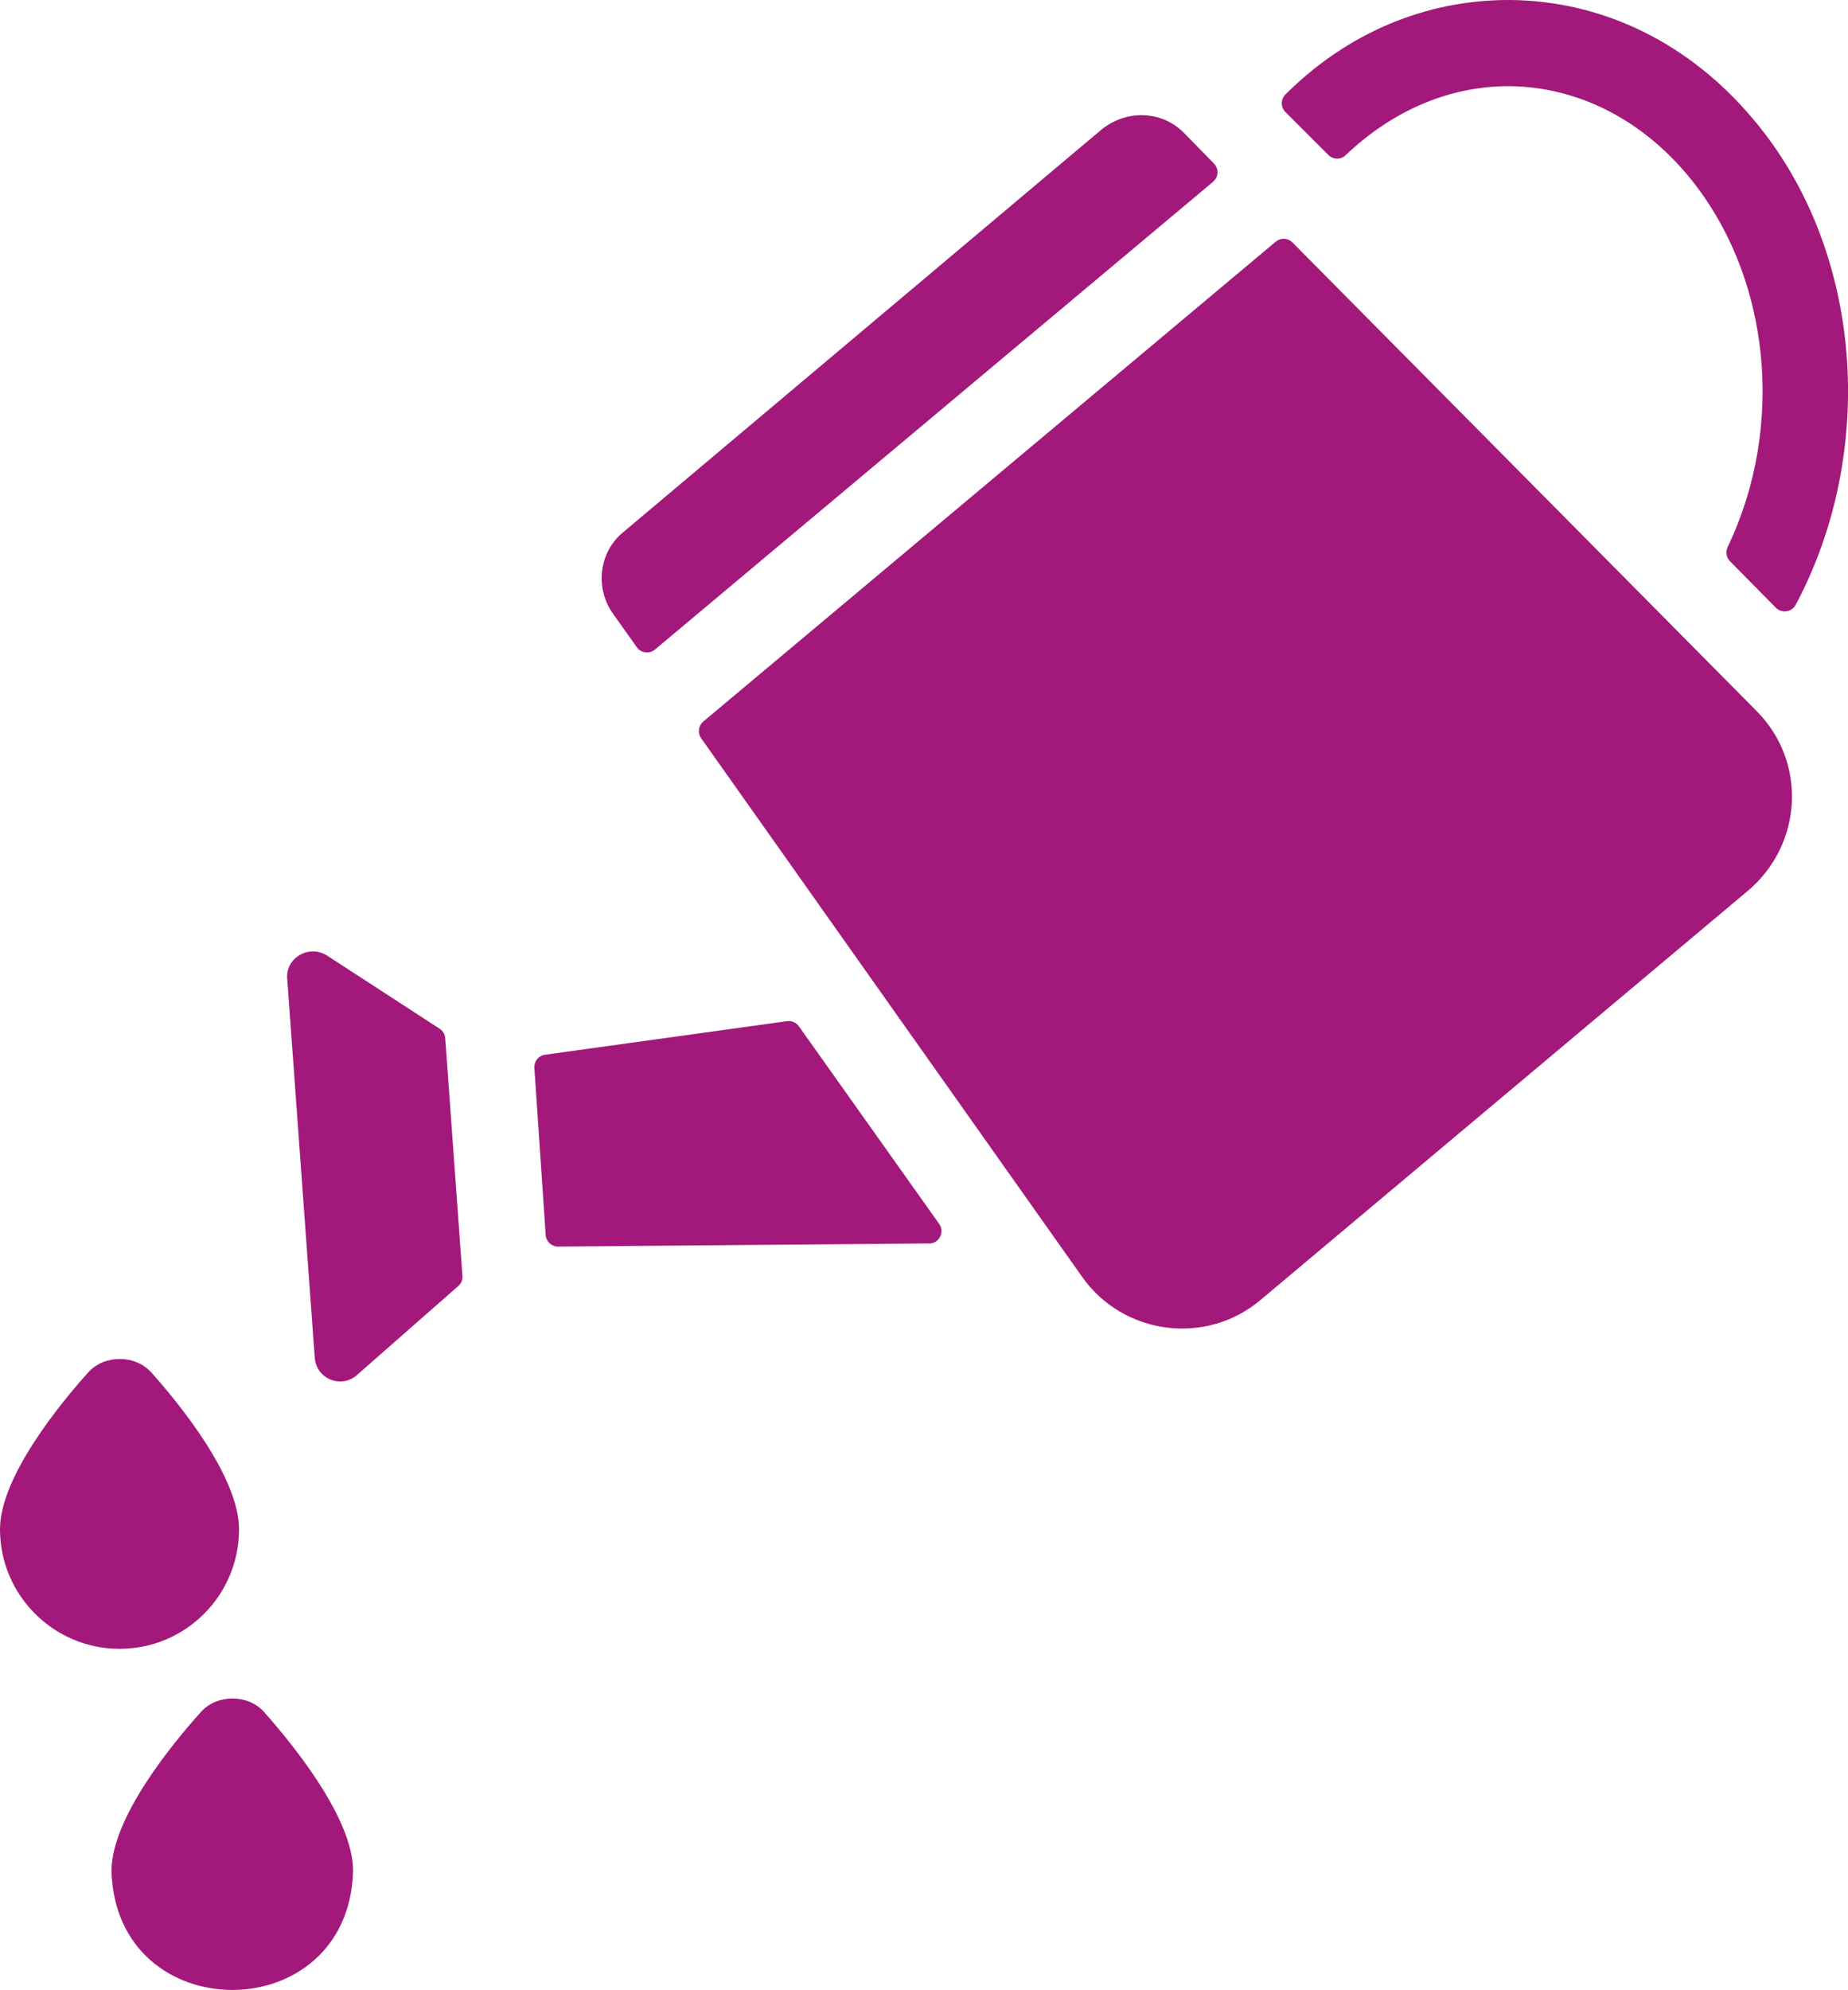 <?xml version="1.0" encoding="UTF-8"?>
<svg id="Layer_2" data-name="Layer 2" xmlns="http://www.w3.org/2000/svg" viewBox="0 0 422.61 454.89">
  <defs>
    <style>
      .cls-1 {
        fill: #a2197b;
        stroke-width: 0px;
      }
    </style>
  </defs>
  <g id="Laag_1" data-name="Laag 1">
    <g>
      <path class="cls-1" d="M400.88,27.18C386.31,9.85,366.62.2,345.35,0h-.39c-18.99,0-36.9,7.54-50.99,21.58-1.12,1.11-1.13,2.92-.01,4.03l9.82,9.82c1.09,1.09,2.84,1.11,3.95.05,10.68-10.19,23.7-15.78,37.23-15.78h.39c15.17.2,29.54,7.29,40.37,20.09,19.46,23.12,22.52,57.92,9.37,85.24-.52,1.09-.33,2.39.52,3.25l10.5,10.64c1.34,1.36,3.63,1.03,4.53-.65,18.64-34.91,15.63-81.13-9.75-111.08ZM212.49,284.24l-84.85.72c-1.5.01-2.75-1.15-2.85-2.64l-2.59-38.22c-.1-1.49.96-2.8,2.44-3l55.35-7.67c1.05-.15,2.09.3,2.7,1.17l32.09,45.18c1.33,1.87,0,4.46-2.29,4.48ZM105.76,291.65c.06.89-.29,1.75-.96,2.33l-23.17,20.34c-3.54,3.15-9.26.98-9.65-3.94l-6.3-86.66c-.39-4.73,4.92-7.88,9.06-5.32l25.8,16.76c.74.48,1.22,1.29,1.28,2.17l3.93,54.3ZM277.42,41.55l-127.65,106.94c-1.27,1.06-3.17.82-4.13-.53l-5.51-7.74c-4.14-5.91-3.15-14.18,2.56-18.71L251.99,29.54c5.71-4.53,13.79-4.33,18.91.98l6.72,6.87c1.15,1.18,1.06,3.09-.21,4.15ZM399.7,203.64l-111.47,93.55c-12.41,10.44-31.31,8.07-40.77-5.32l-87.12-123.12c-.85-1.2-.64-2.86.49-3.81l130.91-109.69c1.13-.95,2.8-.87,3.83.18l106.09,107.06c11.62,11.62,10.64,30.53-1.97,41.16h0Z"/>
      <g>
        <path class="cls-1" d="M27.33,376.91c15.11,0,27.33-12.22,27.33-27.33,0-12.13-14.05-29.16-20.11-35.9-3.66-4.04-10.68-4.04-14.34,0-6.06,6.74-20.21,23.77-20.21,35.9,0,15.11,12.32,27.33,27.33,27.33Z"/>
        <path class="cls-1" d="M60.34,391.29c-3.66-4.04-10.68-4.04-14.34,0-6.16,6.83-20.5,24.06-20.5,36.38.95,36.29,54.29,36.29,55.24,0,0-12.32-14.34-29.54-20.4-36.38h0Z"/>
      </g>
    </g>
  </g>
</svg>
